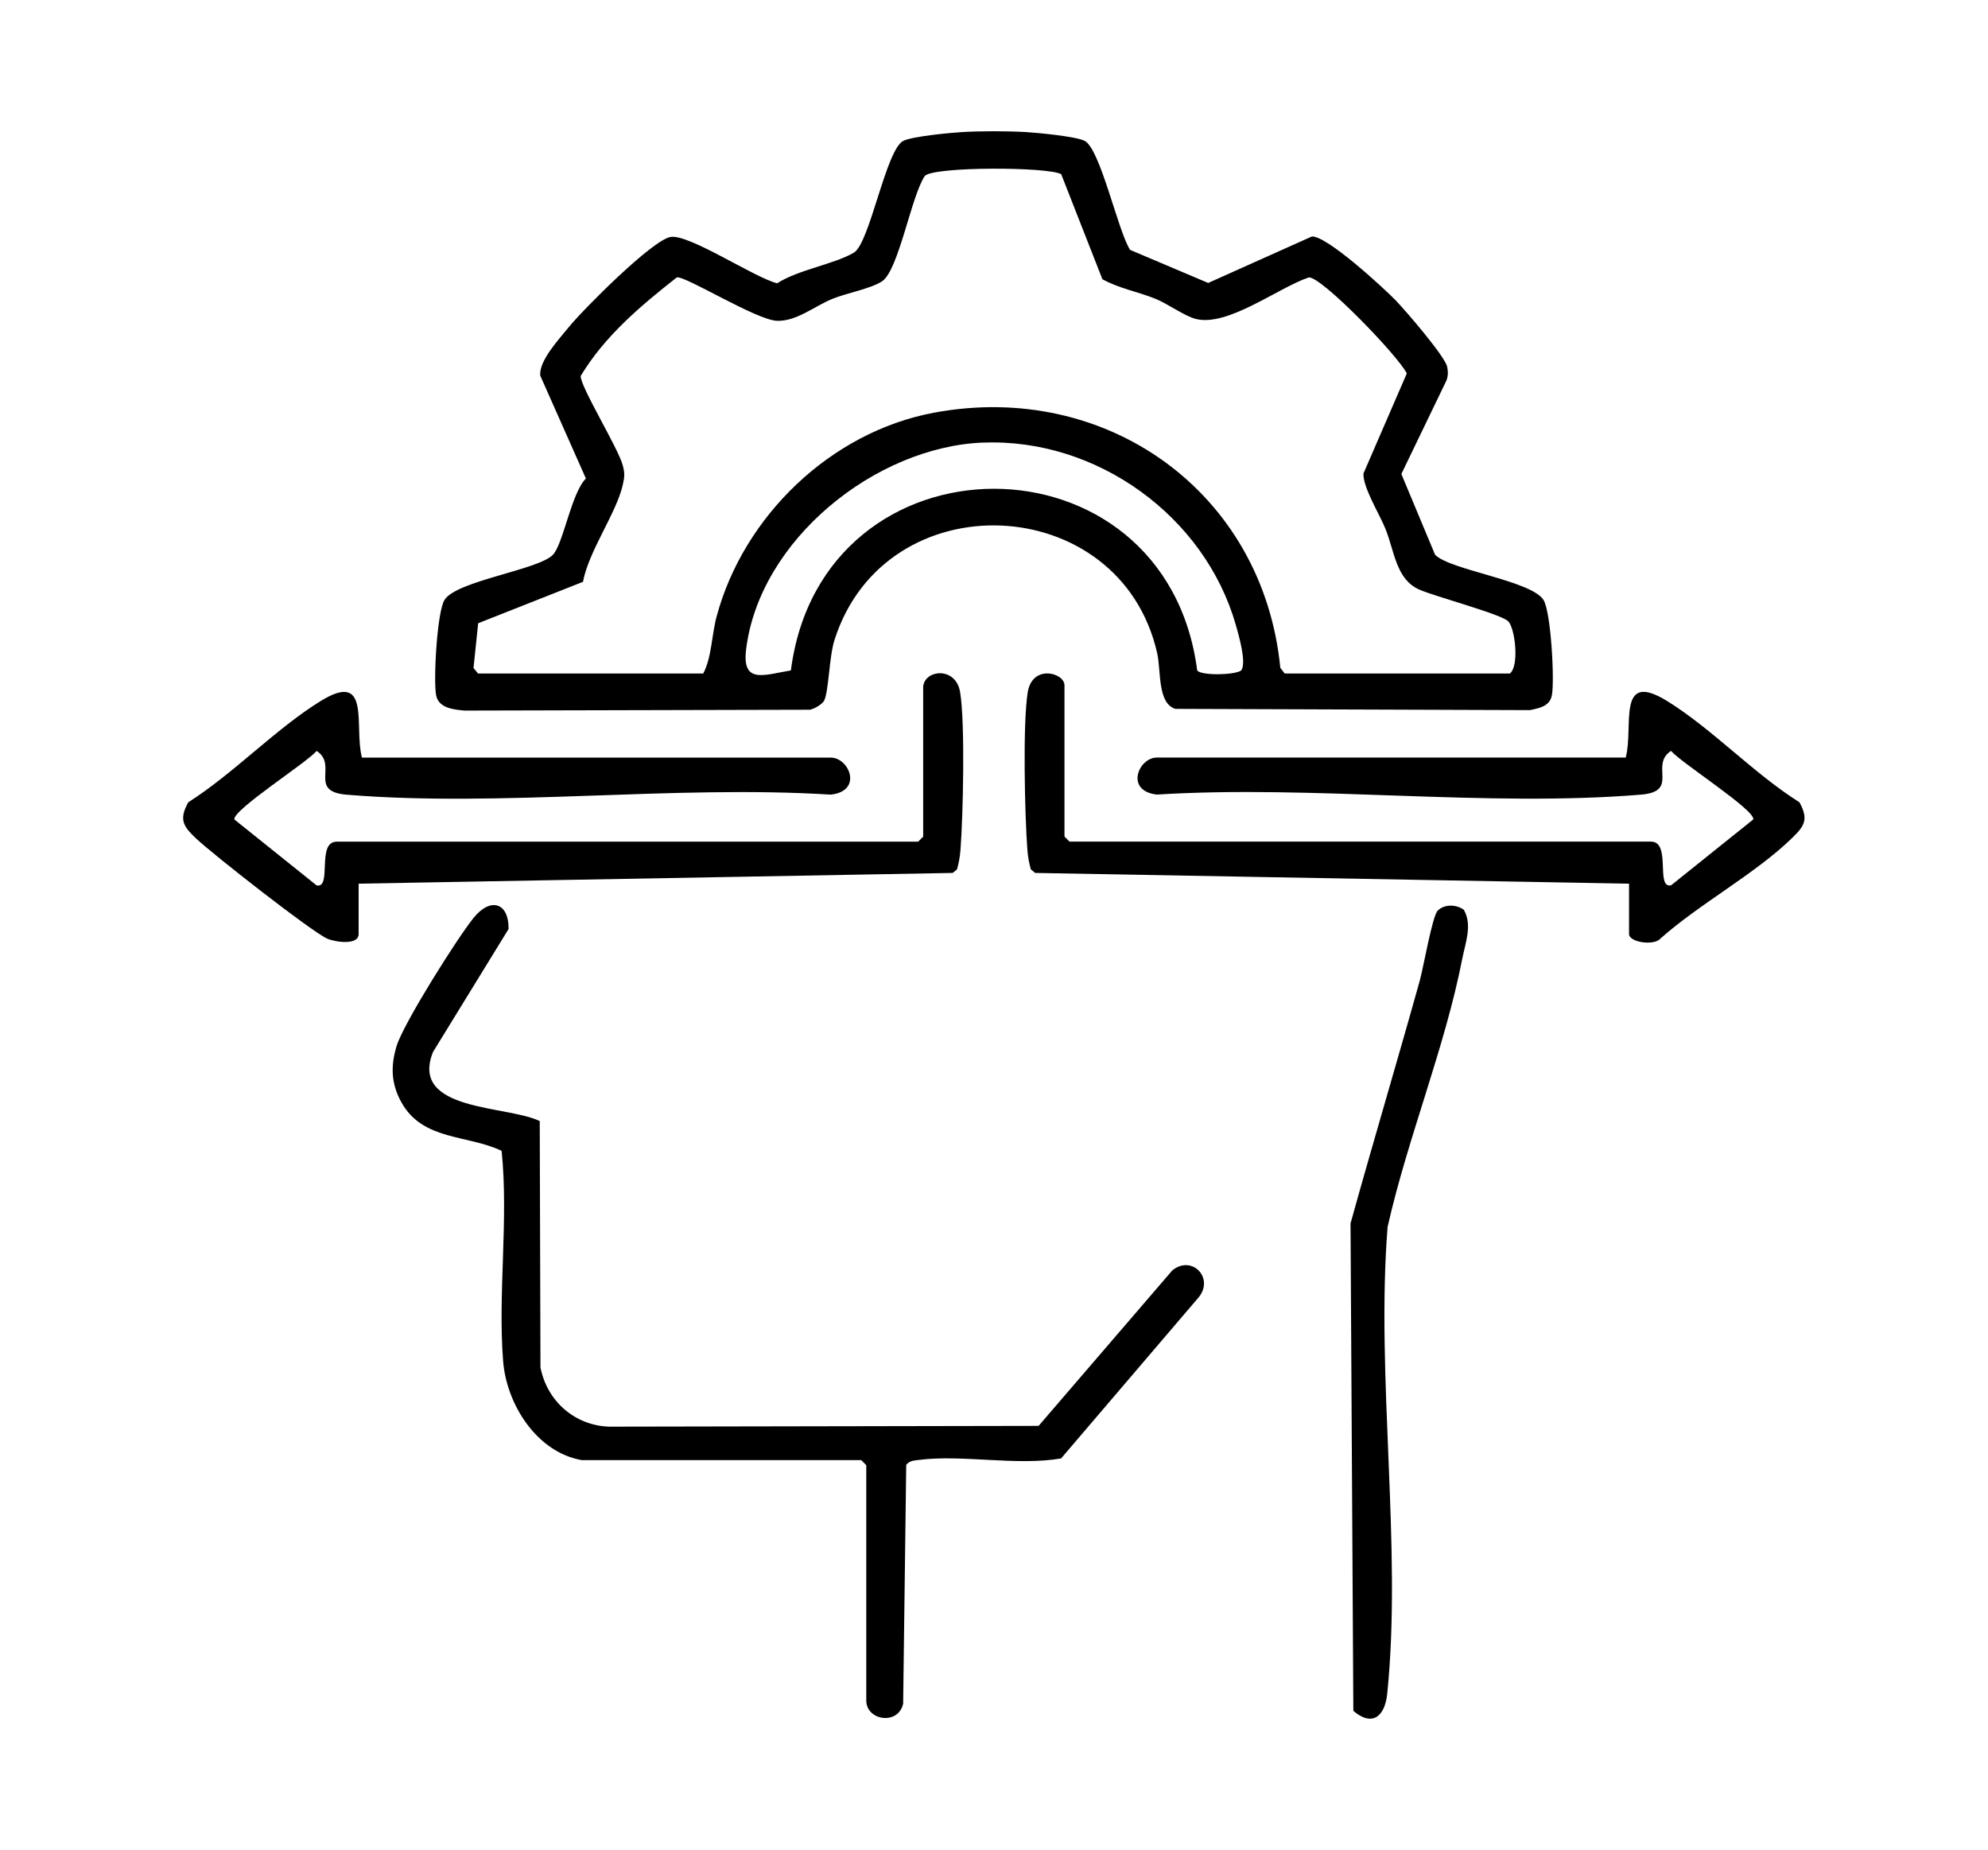 <svg xmlns="http://www.w3.org/2000/svg" id="Layer_1" data-name="Layer 1" viewBox="0 0 303.5 282.37"><path d="M219.11,84.7c2.31,2.31,14.61,3.93,16.51,6.84,1.17,1.79,1.73,12.37,1.3,14.58-.32,1.68-1.89,1.97-3.37,2.27l-54.11-.19c-2.76-.84-2.17-5.82-2.78-8.51-5.62-24.82-41.48-26.43-49.26-2.01-.82,2.56-.87,7.73-1.56,9.22-.28.6-1.51,1.28-2.17,1.43l-52.76.13c-1.63-.15-3.95-.36-4.33-2.34-.43-2.23.13-12.79,1.3-14.58,1.9-2.91,14.19-4.52,16.51-6.84,1.59-1.59,2.82-9.44,5.06-11.66l-6.97-15.7c-.23-2.29,2.89-5.59,4.35-7.4,2.17-2.68,12.71-13.26,15.52-13.77s12.81,6.21,16.3,7.07c3.17-2.06,8.77-2.93,11.71-4.68,2.45-1.46,4.88-15.75,7.56-17.07,1.37-.67,7.08-1.22,8.93-1.33,2.92-.17,6.87-.17,9.79,0,1.84.11,7.56.66,8.93,1.33,2.41,1.18,5.1,13.81,6.96,16.65l11.92,5.05,15.82-7.09c2.26-.15,10.86,7.75,12.8,9.74,1.49,1.54,7.53,8.55,7.86,10.13.16.76.17,1.48-.15,2.2l-6.84,14.18,5.16,12.35ZM72.98,102.8h34.38c1.3-2.44,1.28-5.89,2.05-8.73,4.12-15.29,17.41-28.1,33.08-31.06,26.43-4.99,50.34,12.14,52.97,38.92l.67.87h34.38c1.44-1.11.82-6.85-.25-7.96s-11.25-3.8-13.61-4.86c-3.52-1.58-3.74-5.76-5.13-9.24-.87-2.2-3.46-6.33-3.37-8.46l6.62-15.28c-1.32-2.69-12.99-14.77-14.96-14.66-4.74,1.61-12.42,7.61-17.3,6.33-1.69-.44-4.27-2.33-6.15-3.08-2.65-1.07-5.54-1.57-8.06-2.97l-6.29-16.03c-1.96-1.14-19.36-1.19-20.81.25-2.07,3-4,14.41-6.53,16.09-1.71,1.13-5.43,1.81-7.55,2.67-2.73,1.1-5.5,3.46-8.48,3.37-3.16-.1-13.99-6.89-15.31-6.63-5.51,4.32-11.02,8.96-14.68,15.05-.05,1.65,5.69,10.94,6.41,13.59.36,1.32.29,1.81,0,3.1-.99,4.29-5.17,10-6.06,14.73l-16,6.32-.71,6.83.69.85ZM150.1,67.55c-16.43.64-34.13,14.82-36.19,31.54-.67,5.38,2.7,3.93,6.83,3.24,4.78-36.97,57.24-36.97,62.03,0,.54.8,5.68.75,6.73,0,.84-1.21-.4-5.4-.83-6.93-4.74-16.62-21.23-28.52-38.56-27.84Z"></path><path d="M248.73,134.88l-90.7-1.64-.65-.54c-.28-.96-.45-1.93-.53-2.94-.4-5.21-.73-19.34.05-24.1.71-4.32,5.61-2.98,5.61-1.06v23.09l.77.77h88.77c3.15,0,.64,7.21,3.07,6.67l12.55-10.06c.3-1.43-11.11-8.7-12.56-10.46-3.32,2.17,1.35,6.19-4.58,6.68-23.67,1.95-49.98-1.51-73.92-.01-4.93-.56-2.79-5.65,0-5.65h71.58c1.27-4.65-1.49-13.45,6.32-8.63,6.85,4.22,13.27,11.11,20.2,15.45,1.48,2.68.71,3.67-1.14,5.48-5.62,5.47-14.11,10.01-20.08,15.33-.98,1.14-4.79.57-4.79-.69v-7.7Z"></path><path d="M140.97,104.6c.44-2.43,4.98-2.81,5.61,1.06.78,4.76.45,18.9.05,24.1-.08,1.01-.25,1.98-.53,2.94l-.65.54-90.7,1.64v7.7c0,1.72-3.52,1.25-4.79.69-2.4-1.05-17.65-13.02-20.07-15.33-1.88-1.79-2.62-2.82-1.15-5.48,6.91-4.38,13.35-11.22,20.2-15.45,7.81-4.82,5.06,3.98,6.32,8.63h71.58c2.8,0,4.94,5.09,0,5.65-23.94-1.5-50.26,1.96-73.92.01-5.93-.49-1.26-4.52-4.58-6.68-1.46,1.76-12.86,9.03-12.56,10.46l12.55,10.06c2.43.54-.07-6.67,3.07-6.67h88.77l.77-.77v-23.09Z"></path><path d="M88.89,222.88c-6.93-1.16-11.56-8.53-12.08-15.12-.82-10.37.85-21.64-.23-32.1-5.19-2.48-11.97-1.53-15.25-7.32-1.63-2.87-1.72-5.58-.78-8.69,1.05-3.43,9.25-16.46,11.75-19.55,2.63-3.25,5.41-2.27,5.34,1.7l-11.54,18.78c-3.62,9.11,11.34,8.1,16.3,10.54l.11,37.6c1,5.11,5.19,8.85,10.46,9.04l65.59-.12,20.4-23.72c2.95-2.43,6.43,1.08,4.07,4.06l-21.04,24.63c-6.85,1.17-15.14-.64-21.82.24-.72.09-1.33.12-1.82.74l-.47,36.47c-.78,3.34-5.63,2.55-5.63-.5v-35.92l-.77-.77h-42.59Z"></path><path d="M223.47,138.85c1.34,2.34.25,5.03-.23,7.48-2.65,13.59-8.34,27.36-11.4,40.94-1.82,22.76,2.24,48.9-.06,71.27-.35,3.42-2.26,5.09-5.17,2.6l-.43-74.4c3.44-12.4,7.14-24.74,10.59-37.13.55-2,1.91-9.83,2.72-10.62,1.04-1.01,2.81-.96,3.97-.14Z"></path></svg>